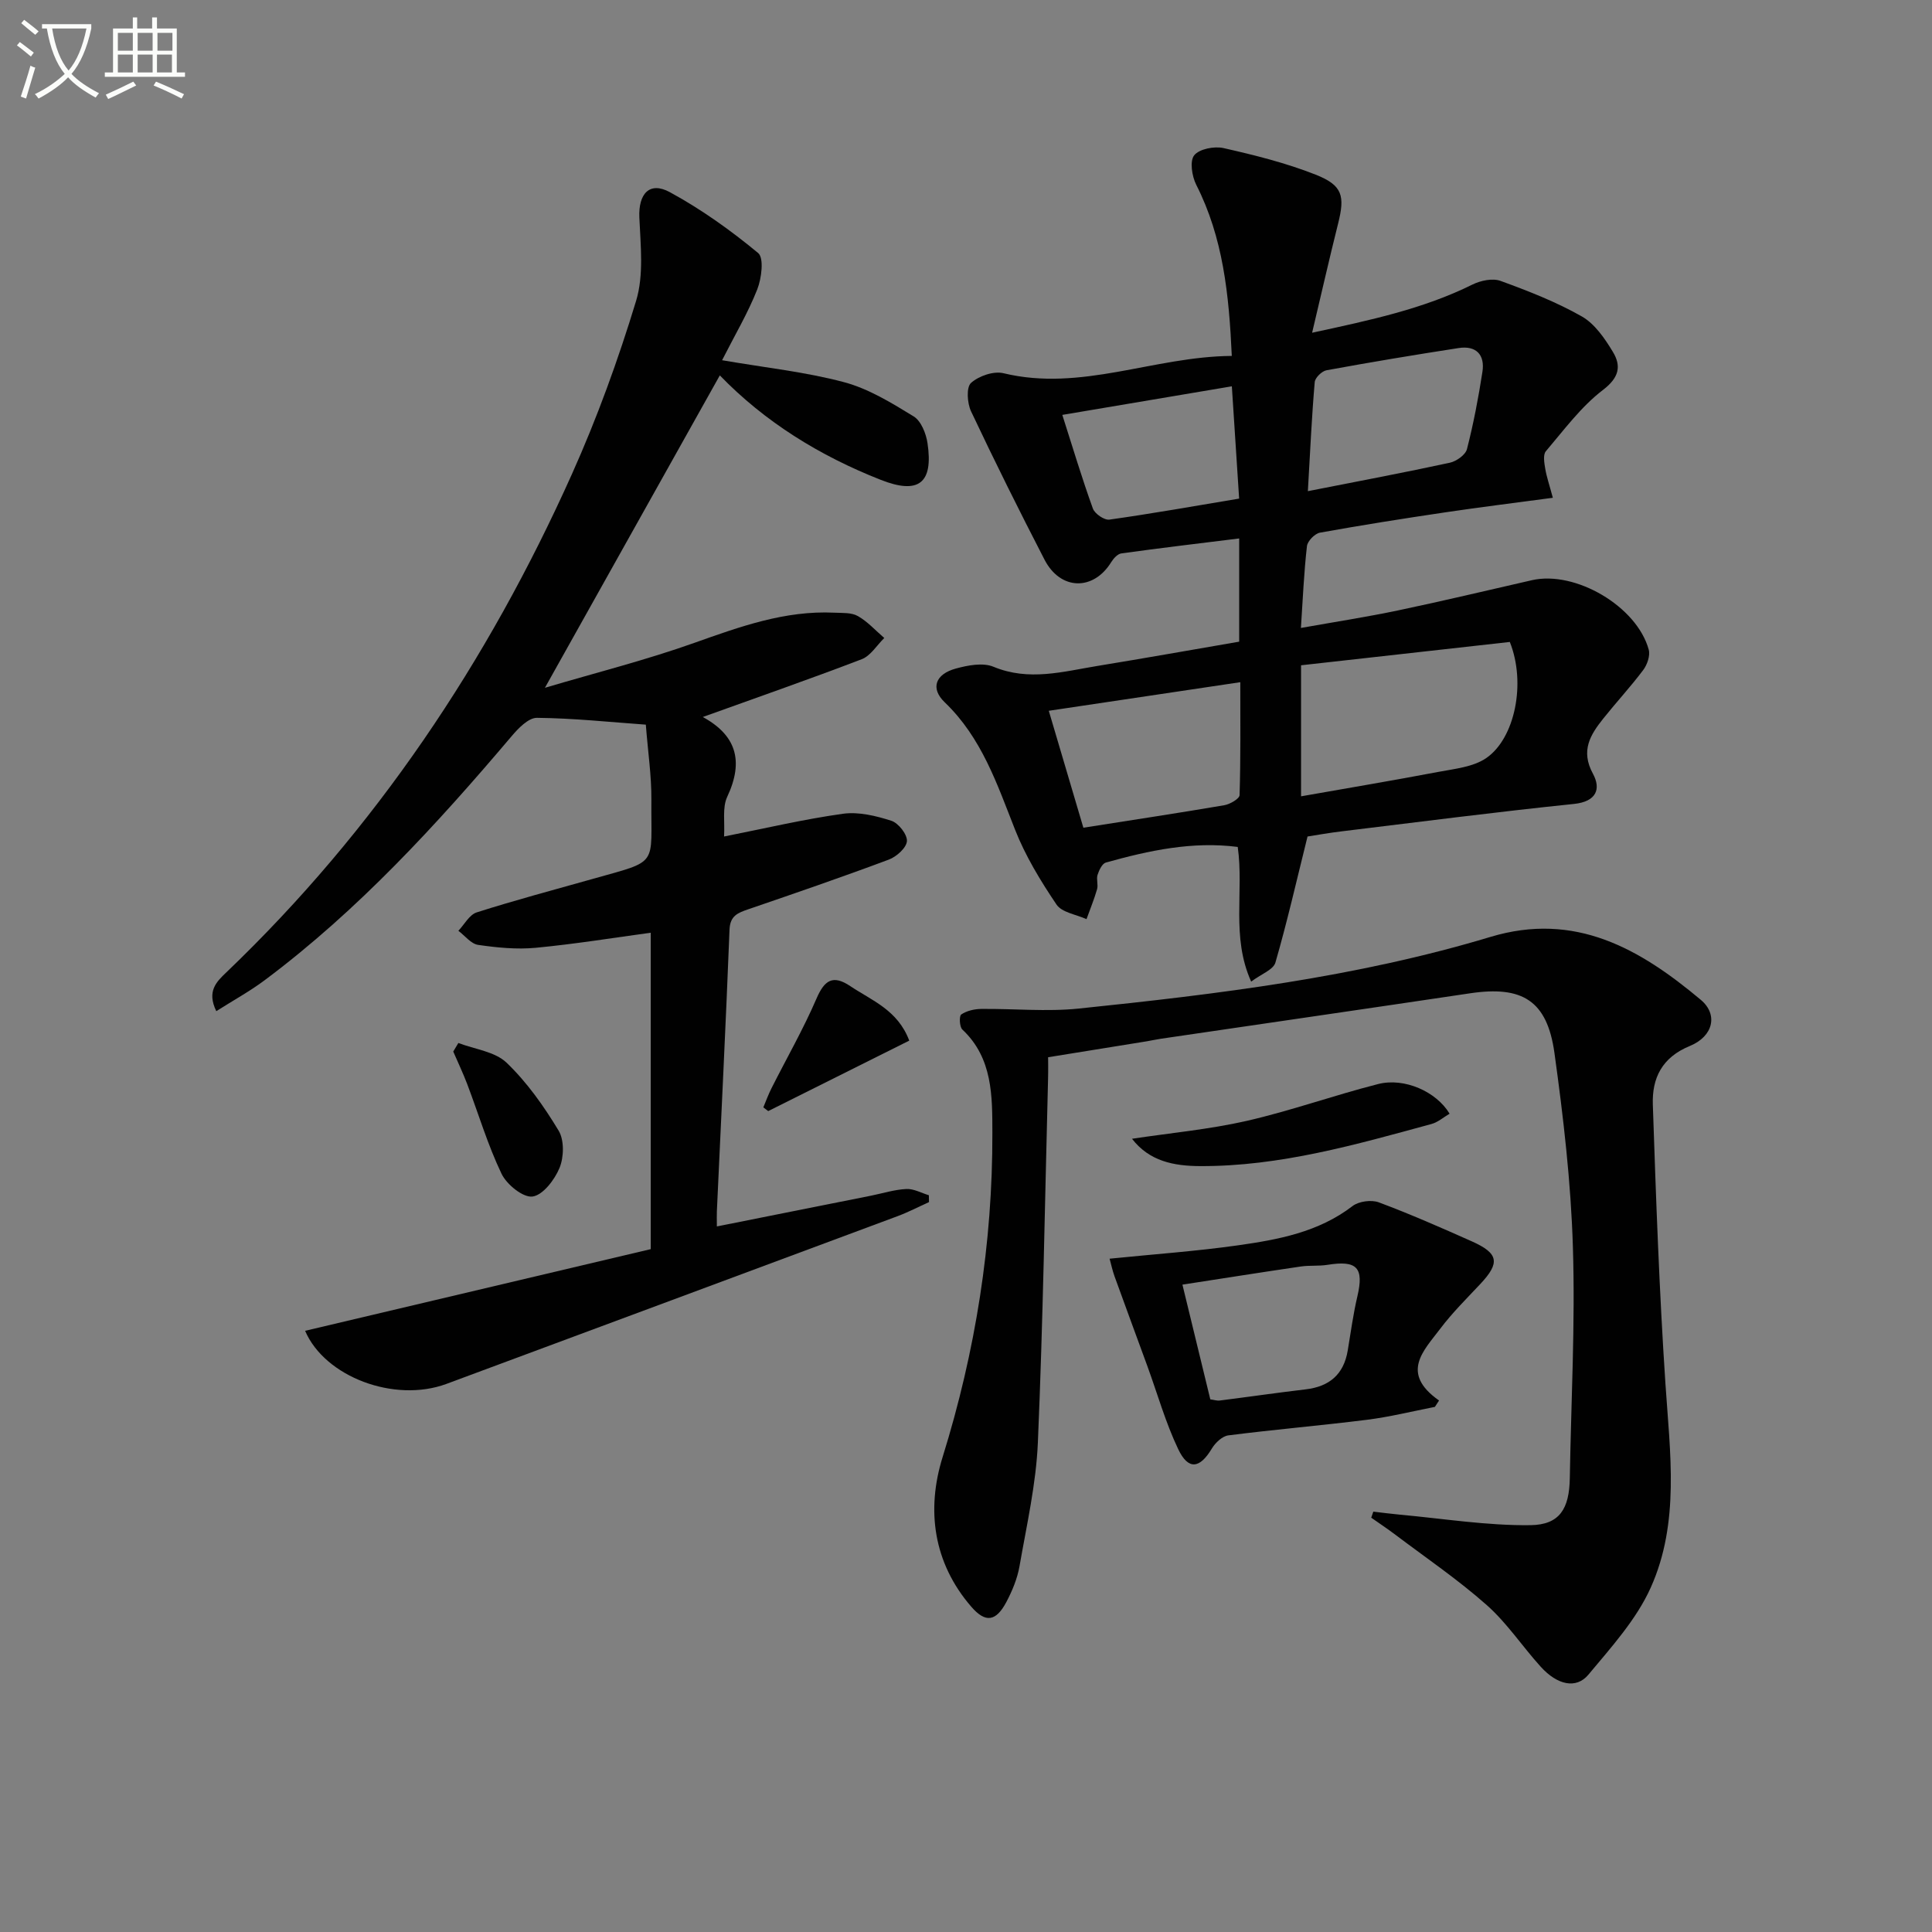 <svg enable-background="new 0 0 400 400" viewBox="0 0 400 400" xmlns="http://www.w3.org/2000/svg"><rect x="0" y="0" width="400" height="400" fill="#808080" stroke="none"/><path d="m6.4 11.7c-1-.8-1.9-1.6-2.9-2.3l.6-.7c.9.7 1.9 1.4 2.9 2.2zm-2.1 8.3c.7-2.1 1.4-4.2 2-6.4.2.1.6.3 1 .4-.7 2.3-1.3 4.4-1.9 6.4zm3-12.8c-1.1-.9-2.1-1.7-2.9-2.4l.6-.7c1 .8 2 1.5 3 2.4zm1.4-1.3v-.9h10.2v.9c-.9 4.2-2.3 7.3-4.1 9.4 1.3 1.4 3.2 2.7 5.7 4-.2.2-.4.5-.7.9-2.5-1.4-4.4-2.7-5.7-4.2-1.4 1.5-3.5 3-6.1 4.4 0 0 0 0-.1-.1-.3-.4-.5-.7-.7-.8 2.7-1.3 4.7-2.8 6.2-4.2-1.8-2.2-3-5.3-3.7-9.4zm9.2 0h-7.1c.6 3.8 1.7 6.7 3.4 8.7 1.7-2 2.9-4.8 3.7-8.7z" fill="#fbfcfa"/><path d="m31.6 3.6h.9v2.3h4.1v9.1h1.7v.9h-16.6v-.9h1.7v-9.1h4.1v-2.3h.9v2.3h3.1v-2.3zm-4 13.3.6.8c-1.9.9-3.8 1.9-5.8 2.8-.2-.3-.3-.6-.5-.9 2-.9 3.9-1.8 5.7-2.7zm-3.2-10.1v3.7h3.1v-3.7zm0 4.5v3.7h3.1v-3.7zm4.1-4.5v3.7h3.1v-3.7zm0 4.5v3.7h3.1v-3.7zm9.1 9.1c-2.1-1.1-4.1-2-5.8-2.7l.5-.8c2.2.9 4.1 1.8 5.8 2.6zm-1.9-13.6h-3.1v3.7h3.1zm-3.2 4.5v3.7h3.1v-3.7z" fill="#fbfcfa"/><g fill="#010101"><path d="m63.17 275.53c23.79-5.62 47.25-11.16 71.56-16.91 0-22.44 0-44.17 0-65.51-7.51 1.02-15.63 2.34-23.81 3.12-3.93.37-7.99-.03-11.92-.6-1.48-.21-2.74-1.9-4.1-2.92 1.25-1.31 2.28-3.33 3.8-3.81 7.9-2.52 15.92-4.65 23.9-6.9 13.99-3.95 12.14-2.46 12.26-16.4.04-4.95-.71-9.91-1.15-15.57-7.46-.53-15-1.34-22.54-1.41-1.76-.02-3.88 2.18-5.27 3.83-15.54 18.33-31.72 35.99-51.06 50.46-3.11 2.33-6.55 4.21-10.06 6.44-2.03-4.17.08-6.12 2.12-8.07 30.83-29.52 54.12-64.33 71.51-103.12 5.21-11.62 9.59-23.69 13.29-35.88 1.62-5.34.92-11.5.67-17.26-.21-4.87 2.08-7.54 6.32-5.23 6.48 3.52 12.59 7.89 18.28 12.6 1.23 1.02.71 5.25-.19 7.53-1.92 4.87-4.62 9.42-7.28 14.66 8.99 1.55 17.28 2.42 25.23 4.54 5.1 1.36 9.86 4.29 14.43 7.09 1.54.94 2.57 3.54 2.87 5.53 1.25 8.38-1.9 10.67-9.67 7.61-12.69-4.99-24.03-12.02-33.33-21.63-11.93 21.31-23.74 42.41-36.21 64.68 10.6-3.14 20.93-5.74 30.93-9.3 9.46-3.36 18.78-6.74 29-6.25 1.65.08 3.54-.06 4.86.7 2.03 1.15 3.66 2.99 5.47 4.54-1.54 1.5-2.82 3.68-4.66 4.39-10.94 4.19-22.02 8.04-33.28 12.1-.15-.94-.2-.44-.04-.35 7.3 3.81 9 9.21 5.46 16.75-1.04 2.22-.47 5.21-.65 8.21 8.48-1.68 16.5-3.58 24.62-4.71 3.23-.45 6.83.43 10.01 1.45 1.47.47 3.31 2.82 3.23 4.21-.09 1.38-2.15 3.24-3.75 3.83-9.64 3.61-19.37 6.95-29.11 10.29-2.15.74-3.76 1.33-3.87 4.22-.76 19.44-1.73 38.88-2.62 58.32-.04.8 0 1.6 0 3.12 10.93-2.18 21.43-4.28 31.93-6.37 2.43-.49 4.85-1.26 7.3-1.38 1.53-.08 3.11.83 4.66 1.29.01.47.02.95.03 1.42-2.17.98-4.29 2.09-6.52 2.92-31.13 11.6-62.27 23.15-93.41 34.73-10.76 3.97-25.17-1.47-29.24-11z"/><path d="m270.71 173.19c-2.3 9.24-4.23 17.75-6.65 26.1-.43 1.49-2.93 2.37-5.02 3.94-4.18-9.29-1.48-18.62-2.78-27.88-9.38-1.21-18.38.74-27.3 3.23-.77.22-1.41 1.58-1.72 2.54-.29.91.16 2.04-.1 2.97-.6 2.11-1.45 4.14-2.19 6.21-2.12-.97-5.1-1.37-6.21-3.02-3.3-4.89-6.44-10.05-8.59-15.52-3.73-9.45-6.89-19-14.55-26.35-3.03-2.9-1.93-5.84 2.28-6.99 2.49-.68 5.62-1.29 7.82-.37 7.32 3.03 14.36 1 21.48-.17 9.79-1.6 19.56-3.34 29.38-5.03 0-7.08 0-13.66 0-21.37-8.41 1.04-16.42 1.99-24.41 3.1-.77.11-1.61 1.04-2.08 1.8-3.69 5.99-10.51 5.88-13.81-.5-5.25-10.16-10.34-20.4-15.22-30.73-.79-1.68-1.01-4.96 0-5.87 1.6-1.44 4.67-2.5 6.71-2.01 16.12 3.9 31.09-3.46 47.28-3.58-.58-12.77-1.8-24.48-7.36-35.43-.89-1.76-1.38-4.9-.43-6.1 1.06-1.33 4.17-1.93 6.08-1.5 6.45 1.46 12.94 3.08 19.07 5.5 5.61 2.21 6.09 4.42 4.64 10.17-1.8 7.17-3.43 14.39-5.37 22.56 12.08-2.61 23-4.93 33.18-9.97 1.7-.84 4.19-1.37 5.84-.76 5.74 2.09 11.51 4.34 16.81 7.35 2.69 1.53 4.77 4.57 6.44 7.34 1.76 2.92 1.33 5.3-2.05 7.88-4.54 3.47-8.07 8.28-11.83 12.7-.61.72-.33 2.4-.13 3.58.29 1.74.88 3.43 1.58 6.05-7.81 1.05-15 1.93-22.17 3-8.7 1.29-17.39 2.66-26.04 4.22-1.07.19-2.58 1.74-2.7 2.79-.62 5.41-.85 10.86-1.25 16.94 7.01-1.25 13.64-2.27 20.2-3.65 9.24-1.94 18.43-4.14 27.64-6.24 8.98-2.04 21.72 5.42 24.17 14.38.34 1.23-.31 3.11-1.13 4.21-2.59 3.45-5.54 6.63-8.23 10-2.72 3.4-4.8 6.68-2.19 11.48 1.7 3.13.77 5.78-3.96 6.26-16.02 1.65-31.99 3.72-47.98 5.66-2.65.31-5.27.79-7.15 1.08zm-1.34-8.32c9.87-1.74 19.17-3.3 28.44-5.06 3.38-.64 7.2-1.01 9.9-2.86 5.94-4.07 8.29-15.52 4.88-24.04-14.12 1.58-28.64 3.2-43.22 4.83zm-45.07 6.5c10.22-1.61 19.69-3.04 29.14-4.65 1.2-.2 3.17-1.34 3.2-2.09.24-7.71.15-15.42.15-23.39-13.74 2.05-26.63 3.98-39.65 5.92 2.5 8.48 4.88 16.53 7.16 24.21zm46.48-69.68c10.64-2.1 20.05-3.86 29.4-5.89 1.36-.3 3.24-1.63 3.54-2.82 1.35-5.26 2.37-10.62 3.2-15.99.55-3.54-1.3-5.49-4.92-4.93-9.14 1.41-18.26 2.93-27.36 4.6-.97.18-2.36 1.54-2.44 2.45-.61 7.04-.93 14.12-1.42 22.58zm-50.84-15.79c2.2 6.88 4.09 13.2 6.33 19.39.39 1.08 2.37 2.44 3.42 2.29 8.81-1.24 17.58-2.8 26.86-4.35-.49-7.62-.99-15.28-1.51-23.25-12.12 2.04-23.46 3.96-35.1 5.92z"/><path d="m217 218.89c0 .53.04 2.5-.01 4.47-.65 25.11-1.04 50.23-2.11 75.32-.37 8.57-2.32 17.09-3.8 25.58-.45 2.56-1.5 5.11-2.73 7.43-2.14 4.02-4.3 4.39-7.27.95-7.87-9.11-9.32-20.05-5.93-30.94 6.83-21.94 10.37-44.29 10.31-67.17-.02-7.49.11-15.45-6.22-21.38-.59-.56-.68-2.8-.23-3.11 1.12-.76 2.69-1.13 4.09-1.15 6.76-.08 13.58.61 20.26-.08 28.73-2.98 57.43-6.46 85.21-14.83 17.58-5.3 31 2.49 43.58 13.04 3.58 3.01 2.6 7.53-2.29 9.54-5.79 2.37-7.84 6.68-7.66 12.12.65 19.27 1.33 38.56 2.61 57.8.95 14.3 3.01 28.76-3.05 42.23-2.97 6.61-8.17 12.33-12.89 18-2.53 3.05-6.46 2.15-9.88-1.63-3.8-4.19-6.97-9.04-11.16-12.75-5.94-5.27-12.56-9.77-18.92-14.57-1.63-1.23-3.34-2.37-5.01-3.54.14-.42.28-.84.43-1.25 1.82.21 3.64.45 5.46.62 9.02.82 18.05 2.29 27.06 2.18 6.11-.07 8.05-3.46 8.16-9.71.27-15.97 1.14-31.96.64-47.91-.41-13.41-1.97-26.84-3.82-40.15-1.51-10.85-6.66-13.96-17.45-12.35-21.33 3.18-42.68 6.27-64.02 9.41-.98.14-1.95.37-2.93.53-6.57 1.06-13.13 2.12-20.43 3.3z"/><path d="m297.08 291.28c-4.68.91-9.34 2.08-14.06 2.67-9.56 1.2-19.16 2.01-28.71 3.23-1.25.16-2.69 1.53-3.4 2.71-2.5 4.18-4.88 4.55-6.98.13-2.62-5.5-4.29-11.45-6.39-17.21-2.26-6.19-4.55-12.37-6.79-18.57-.43-1.19-.69-2.44-1.02-3.64 9.15-.93 17.88-1.54 26.53-2.76 8.38-1.19 16.71-2.72 23.77-8.14 1.29-.99 3.89-1.34 5.43-.77 6.53 2.44 12.92 5.25 19.29 8.09 5.55 2.48 5.84 4.44 1.74 8.81-2.84 3.03-5.83 5.98-8.32 9.29-3.4 4.51-8.35 9.14-.23 14.84-.29.44-.58.88-.86 1.32zm-46.5-1.56c.7.09 1.36.32 1.98.24 5.93-.75 11.84-1.61 17.78-2.31 4.9-.58 7.86-3.09 8.69-8.02.63-3.75 1.13-7.54 2-11.23 1.39-5.94-.06-7.52-6.19-6.53-1.8.29-3.67.08-5.48.34-8.13 1.19-16.24 2.48-24.55 3.76 2.08 8.54 3.91 16.07 5.77 23.75z"/><path d="m300.12 230.58c-1.24.73-2.4 1.76-3.74 2.13-15.7 4.28-31.37 8.78-47.87 8.72-5.5-.02-10.53-1-14.14-5.66 7.93-1.2 15.95-1.93 23.73-3.7 9.18-2.1 18.1-5.31 27.23-7.63 5.45-1.39 12.08 1.59 14.79 6.14z"/><path d="m94.9 215.94c3.39 1.3 7.57 1.77 9.98 4.08 4.23 4.05 7.73 9.02 10.78 14.07 1.18 1.96 1.1 5.47.19 7.7-1.01 2.46-3.44 5.65-5.6 5.94-1.95.26-5.34-2.48-6.41-4.71-2.85-5.95-4.75-12.35-7.1-18.55-.87-2.29-1.93-4.51-2.9-6.76.35-.59.71-1.18 1.06-1.77z"/><path d="m188.25 215.45c-9.99 4.99-19.59 9.79-29.2 14.59-.34-.26-.68-.51-1.01-.77.56-1.34 1.05-2.71 1.71-4 3.11-6.17 6.56-12.18 9.29-18.51 1.66-3.85 3.4-5.01 7.01-2.59 4.46 2.99 9.83 4.95 12.2 11.28z"/></g></svg>
